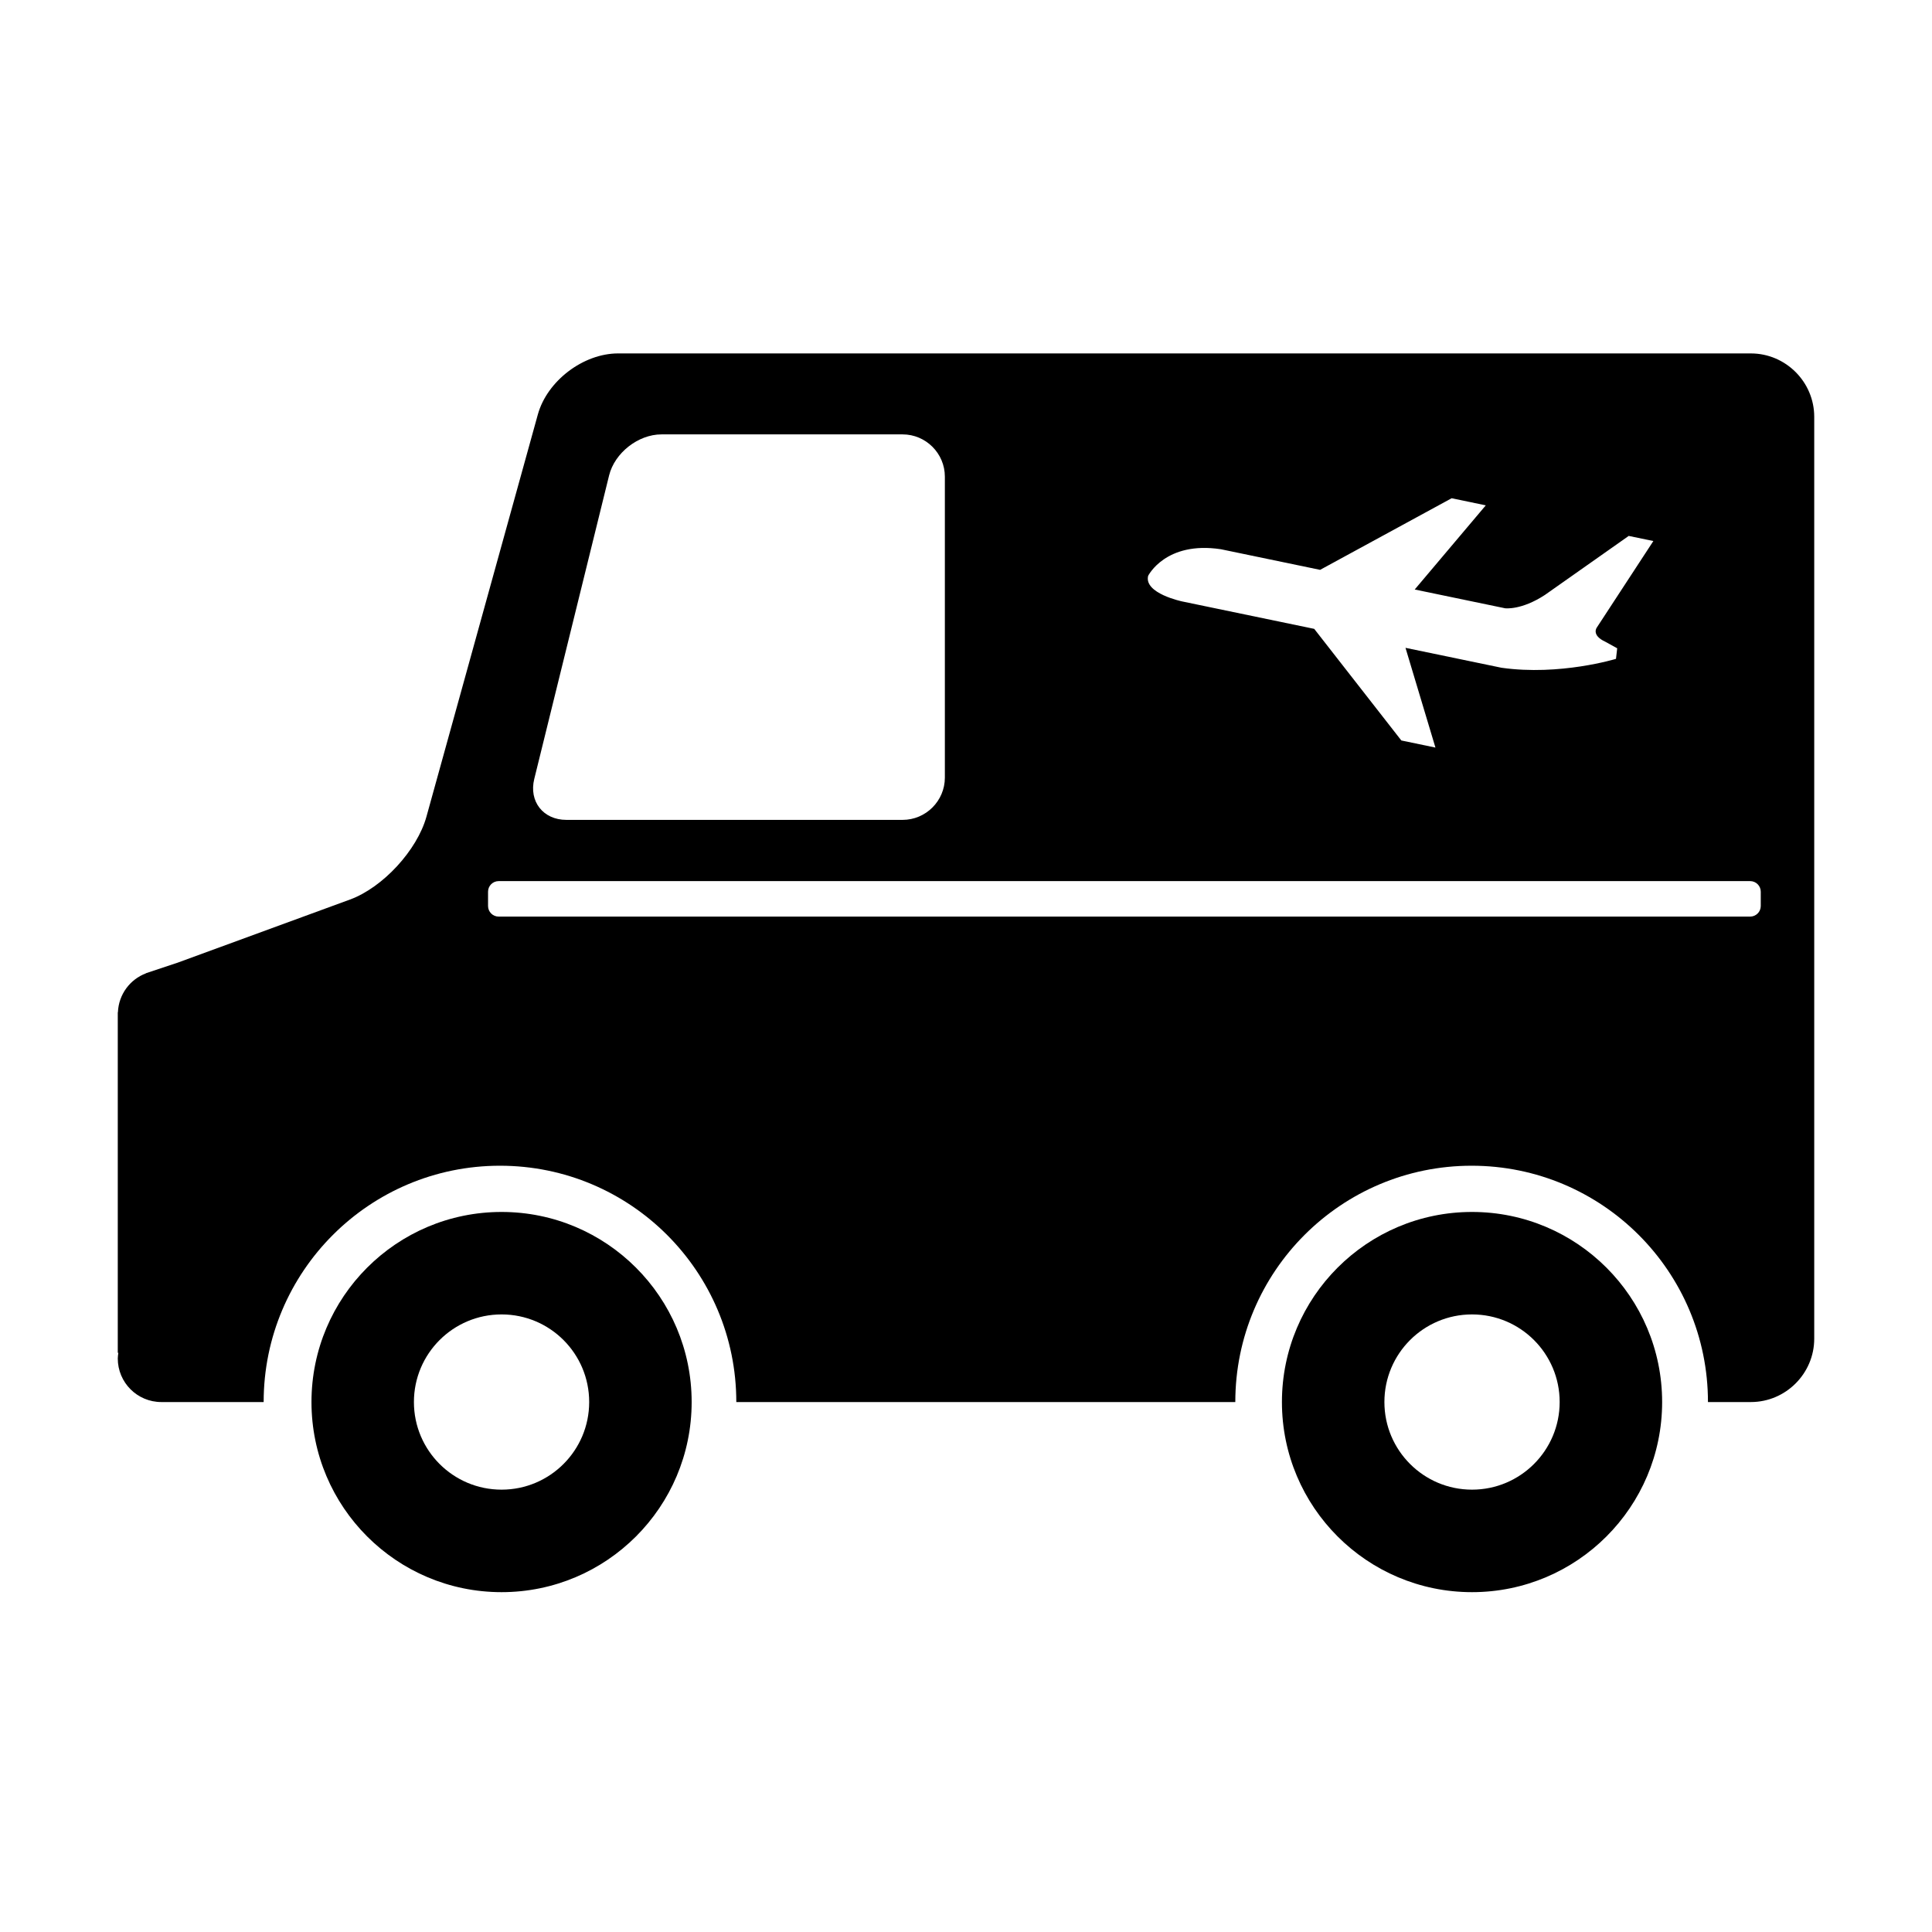 <?xml version="1.0" encoding="UTF-8"?>
<!-- Uploaded to: SVG Repo, www.svgrepo.com, Generator: SVG Repo Mixer Tools -->
<svg fill="#000000" width="800px" height="800px" version="1.1" viewBox="144 144 512 512" xmlns="http://www.w3.org/2000/svg">
 <g>
  <path d="m534.1 465.18c-27.816 0-50.375 22.559-50.375 50.375 0 27.82 22.559 50.383 50.375 50.383 27.82 0 50.383-22.559 50.383-50.383-0.004-27.816-22.562-50.375-50.383-50.375zm0 73.594c-12.812 0-23.219-10.391-23.219-23.219 0-12.832 10.391-23.219 23.219-23.219 12.836 0 23.227 10.391 23.227 23.219-0.004 12.828-10.402 23.219-23.227 23.219z"/>
  <path d="m276.92 465.18c-27.82 0-50.375 22.559-50.375 50.375 0 27.82 22.555 50.383 50.375 50.383 27.816 0 50.375-22.559 50.375-50.383 0-27.816-22.566-50.375-50.375-50.375zm0 73.594c-12.824 0-23.227-10.391-23.227-23.219 0-12.832 10.395-23.219 23.227-23.219s23.219 10.391 23.219 23.219-10.398 23.219-23.219 23.219z"/>
  <path d="m607.99 237.66h-300.18c-9.238 0-18.809 7.281-21.277 16.184l-29.52 106.58c-2.465 8.902-11.578 18.781-20.254 21.961l-45.77 16.766-8.32 2.766 0.012 0.027c-4.215 1.594-7.234 5.574-7.43 10.305h-0.039v90.266h0.152c-0.062 0.5-0.152 0.984-0.152 1.5 0 6.375 5.168 11.543 11.543 11.543h27.117c0-34.59 28.039-62.629 62.629-62.629s62.629 28.039 62.629 62.629h132.24c0-34.59 28.039-62.629 62.629-62.629s62.629 28.039 62.629 62.629h11.371c9.238 0 16.793-7.559 16.793-16.793v-244.31c-0.004-9.234-7.559-16.793-16.801-16.793zm-140.45 51.891 26.301 5.465 34.859-18.977 9.047 1.883-18.832 22.301 23.941 4.973s4.277 0.582 10.559-3.531l22.211-15.641 6.531 1.355-14.992 22.934s-1.512 2.004 2.223 3.734l3.184 1.754-0.32 2.801s-14.852 4.559-30.352 2.356l-25.43-5.277 7.934 26.434-9.039-1.883-23.086-29.578-34.98-7.266s-10.199-2.117-9.031-6.785c0.004 0 4.594-9.277 19.273-7.051zm-181.95 60.855 19.828-80.418c1.477-5.981 7.719-10.871 13.879-10.871h63.906c6.156 0 11.195 5.039 11.195 11.195v79.77c0 6.156-5.039 11.195-11.195 11.195h-89.102c-6.16 0-9.992-4.891-8.512-10.871zm325.03 33.699c0 1.539-1.258 2.801-2.801 2.801h-331.68c-1.539 0-2.801-1.258-2.801-2.801v-3.801c0-1.539 1.258-2.801 2.801-2.801h331.68c1.539 0 2.801 1.258 2.801 2.801z"/>
 </g>
</svg>